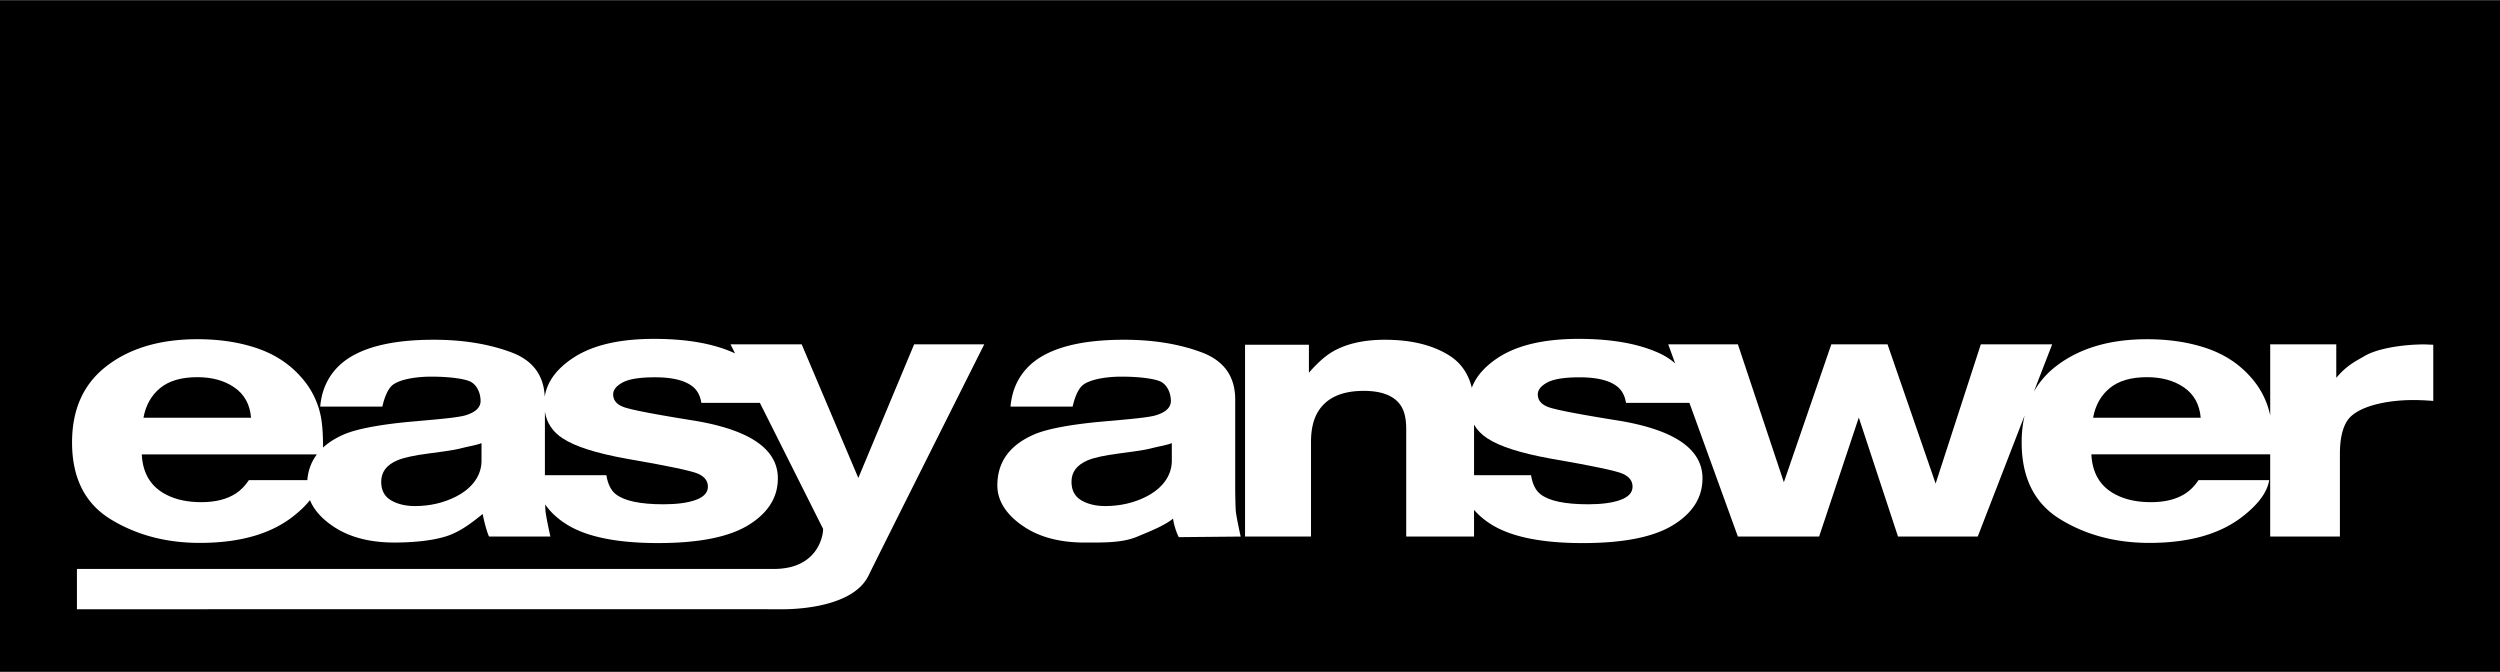 <svg xmlns="http://www.w3.org/2000/svg" width="2500" height="672" viewBox="0 0 377.11 101.313"><path d="M0 0h377.11v101.313H0z"/><path d="M186.323 73.542V60.24c0-3.493-1.698-5.87-5.093-7.129-3.396-1.259-7.28-1.889-11.651-1.889-6.718 0-11.458 1.277-14.217 3.831-1.735 1.632-2.712 3.716-2.932 6.251h9.373c.244-1.117.732-2.531 1.465-3.188 1.026-.887 3.476-1.33 5.943-1.33 2.199 0 4.569.226 5.705.678 1.136.452 1.704 1.8 1.704 2.988 0 .976-.745 1.694-2.235 2.155-.832.266-2.915.488-4.844.665l-3.554.319c-4.031.372-7.788.993-9.864 1.862-3.786 1.596-5.679 4.176-5.679 7.741 0 2.75 1.882 4.874 4.24 6.372 2.356 1.498 5.342 2.248 8.958 2.248 2.833 0 5.637.057 7.885-.882 1.88-.798 3.981-1.588 5.423-2.724.073.657.435 1.999.864 2.79l9.336-.088s-.681-3.023-.754-4.017a91.732 91.732 0 0 1-.073-3.351z" fill="#fff"/><path d="M176.76 69.631c-.073 2.536-1.937 4.283-3.829 5.241-1.894.958-3.964 1.437-6.211 1.437-1.417 0-2.62-.288-3.609-.865-.989-.576-1.483-1.511-1.483-2.807 0-1.454.806-2.527 2.418-3.219.953-.407 2.528-.753 4.727-1.038l2.345-.319c1.172-.159 2.094-.332 2.766-.519.671-.186 2.217-.43 2.877-.731v2.82z"/><path d="M129.473 72.071l-8.544-20.157h-10.736l.687 1.368-.047-.025c-3.14-1.445-7.2-2.168-12.183-2.168-5.252 0-9.325.963-12.22 2.886-2.508 1.667-3.925 3.619-4.26 5.851-.134-3.262-1.812-5.508-5.067-6.716-3.396-1.259-7.28-1.889-11.652-1.889-6.718 0-11.457 1.277-14.217 3.831-1.734 1.632-2.711 3.716-2.931 6.251h9.373c.244-1.117.733-2.531 1.466-3.188 1.026-.887 3.476-1.33 5.943-1.33 2.198 0 4.569.226 5.705.678 1.136.452 1.704 1.8 1.704 2.988 0 .976-.746 1.694-2.235 2.155-.832.266-2.915.488-4.844.665l-3.554.319c-4.03.372-7.788.993-9.864 1.862-1.322.557-2.407 1.237-3.268 2.034.003-2.003-.11-3.58-.34-4.721a12.471 12.471 0 0 0-3.041-5.986c-1.735-1.95-3.933-3.378-6.596-4.283-2.663-.904-5.655-1.356-8.977-1.356-5.595 0-10.144 1.339-13.648 4.017-3.506 2.678-5.258 6.526-5.258 11.545 0 5.356 1.942 9.223 5.826 11.599 3.884 2.376 8.366 3.564 13.447 3.564 6.156 0 10.943-1.41 14.363-4.229.924-.746 1.668-1.487 2.251-2.224.688 1.7 2.122 3.086 3.8 4.152 2.356 1.498 5.343 2.248 8.959 2.248 2.833 0 6.341-.294 8.588-1.234 1.88-.798 3.278-1.94 4.719-3.076.073.657.635 2.82.953 3.405h9.248s-.682-3.023-.755-4.017a96.67 96.67 0 0 1-.028-.826c.741 1.087 1.772 2.071 3.126 2.941 2.992 1.924 7.627 2.886 13.905 2.886 6.156 0 10.705-.909 13.649-2.727 2.943-1.817 4.416-4.163 4.416-7.036 0-4.372-4.134-7.255-12.421-8.672-6.229-.993-9.856-1.693-10.882-2.102-1.026-.39-1.539-1.02-1.539-1.889 0-.692.482-1.294 1.447-1.809.964-.514 2.583-.771 4.855-.771 2.759 0 4.714.515 5.863 1.543.61.568.989 1.34 1.136 2.314h8.829l9.522 18.979c.097.213-.264 6.279-7.798 6.068H11.605v6.085s105.39-.009 105.952 0c.561.008 10.907.26 13.478-5.123.875-1.831 17.433-34.841 17.433-34.841h-10.575l-8.42 20.161z" fill="#fff"/><path d="M24.151 58.516c1.33-1.099 3.206-1.649 5.624-1.649 2.223 0 4.085.519 5.588 1.556 1.502 1.038 2.338 2.559 2.51 4.562H21.641c.341-1.88 1.178-3.37 2.51-4.469zM37.543 72.397c-.562.851-1.209 1.516-1.942 1.995-1.344.887-3.09 1.33-5.24 1.33-2.028 0-3.763-.363-5.203-1.091-2.37-1.17-3.627-3.209-3.774-6.119h26.411c-.836 1.11-1.316 2.405-1.441 3.884h-8.811zM72.632 69.631c-.073 2.536-1.936 4.283-3.829 5.241-1.894.958-3.964 1.437-6.21 1.437-1.417 0-2.62-.288-3.609-.865-.989-.576-1.484-1.511-1.484-2.807 0-1.454.806-2.527 2.418-3.219.953-.407 2.528-.753 4.727-1.038l2.345-.319c1.172-.159 2.094-.332 2.767-.519.671-.186 2.217-.43 2.876-.731v2.82zM94.436 69.152c6.277 1.083 9.905 1.845 10.882 2.288.977.443 1.466 1.09 1.466 1.941 0 .887-.604 1.552-1.813 1.995-1.209.444-2.84.665-4.892.665-3.494 0-5.888-.505-7.182-1.516-.733-.567-1.209-1.524-1.429-2.873h-9.272v-9.563c.282 1.685 1.166 3.023 2.677 4.003 1.856 1.224 5.044 2.244 9.563 3.06z"/><path d="M365.655 51.926c-3.127 0-7.075.594-9.029 1.783-1.197.71-2.601 1.327-4.213 3.26v-5.054h-9.966v10.719a12.475 12.475 0 0 0-3.009-5.852c-1.735-1.95-3.933-3.378-6.595-4.283-2.664-.904-5.655-1.356-8.978-1.356-5.594 0-10.144 1.339-13.648 4.017a12.87 12.87 0 0 0-3.416 3.875l2.757-7.121h-10.765l-6.815 21-7.255-21h-8.479l-7.16 20.802-6.933-20.802h-10.508l1.04 2.87a9.945 9.945 0 0 0-2.372-1.526c-3.14-1.445-7.2-2.168-12.184-2.168-5.252 0-9.325.963-12.219 2.886-1.982 1.318-3.269 2.817-3.894 4.488-.52-2.142-1.654-3.777-3.429-4.887-2.511-1.569-5.739-2.354-9.687-2.354-3.152 0-5.757.585-7.812 1.756-1.146.657-2.359 1.729-3.644 3.219v-4.229h-9.634V80.91h9.949V66.622c0-1.791.326-3.263.98-4.416 1.261-2.181 3.584-3.272 6.972-3.272 2.755 0 4.624.745 5.605 2.234.537.816.806 1.987.806 3.512v16.23h10.229v-4.024a11.574 11.574 0 0 0 2.493 2.122c2.992 1.924 7.627 2.886 13.905 2.886 6.156 0 10.705-.909 13.649-2.727 2.943-1.817 4.416-4.163 4.416-7.036 0-4.372-4.134-7.255-12.422-8.672-6.229-.993-9.856-1.693-10.882-2.102-1.026-.39-1.539-1.02-1.539-1.889 0-.692.482-1.294 1.447-1.809.964-.514 2.583-.771 4.855-.771 2.759 0 4.714.515 5.863 1.543.61.568.989 1.34 1.136 2.314h9.571l7.308 20.164h12.253l5.987-17.956 5.914 17.956h12.025l7.073-18.269a17.807 17.807 0 0 0-.445 4.063c0 5.356 1.942 9.223 5.826 11.599 3.884 2.376 8.366 3.564 13.447 3.564 6.156 0 10.943-1.41 14.363-4.229 2.199-1.773 3.432-3.52 3.701-5.241H331.63c-.562.851-1.209 1.516-1.942 1.995-1.344.887-3.09 1.33-5.239 1.33-2.028 0-3.763-.363-5.203-1.091-2.37-1.17-3.628-3.209-3.774-6.119h26.973V80.91h10.516V68.458c0-2.323.403-4.043 1.209-5.161 1.44-1.985 5.669-2.979 9.871-2.979.634 0 1.686.027 3.004.133v-8.472c-.761-.031-1.03-.048-1.39-.053z" fill="#fff"/><path d="M233.914 69.152c6.277 1.083 9.905 1.845 10.882 2.288.977.443 1.466 1.09 1.466 1.941 0 .887-.604 1.552-1.814 1.995-1.209.444-2.839.665-4.891.665-3.494 0-5.888-.505-7.182-1.516-.733-.567-1.209-1.524-1.429-2.873h-8.594v-7.624c.462.805 1.123 1.496 1.999 2.064 1.856 1.224 5.044 2.244 9.563 3.06zM315.731 62.985c.341-1.88 1.178-3.37 2.51-4.469 1.331-1.099 3.206-1.649 5.624-1.649 2.223 0 4.086.519 5.588 1.556 1.502 1.038 2.338 2.559 2.51 4.562h-16.232z"/></svg>